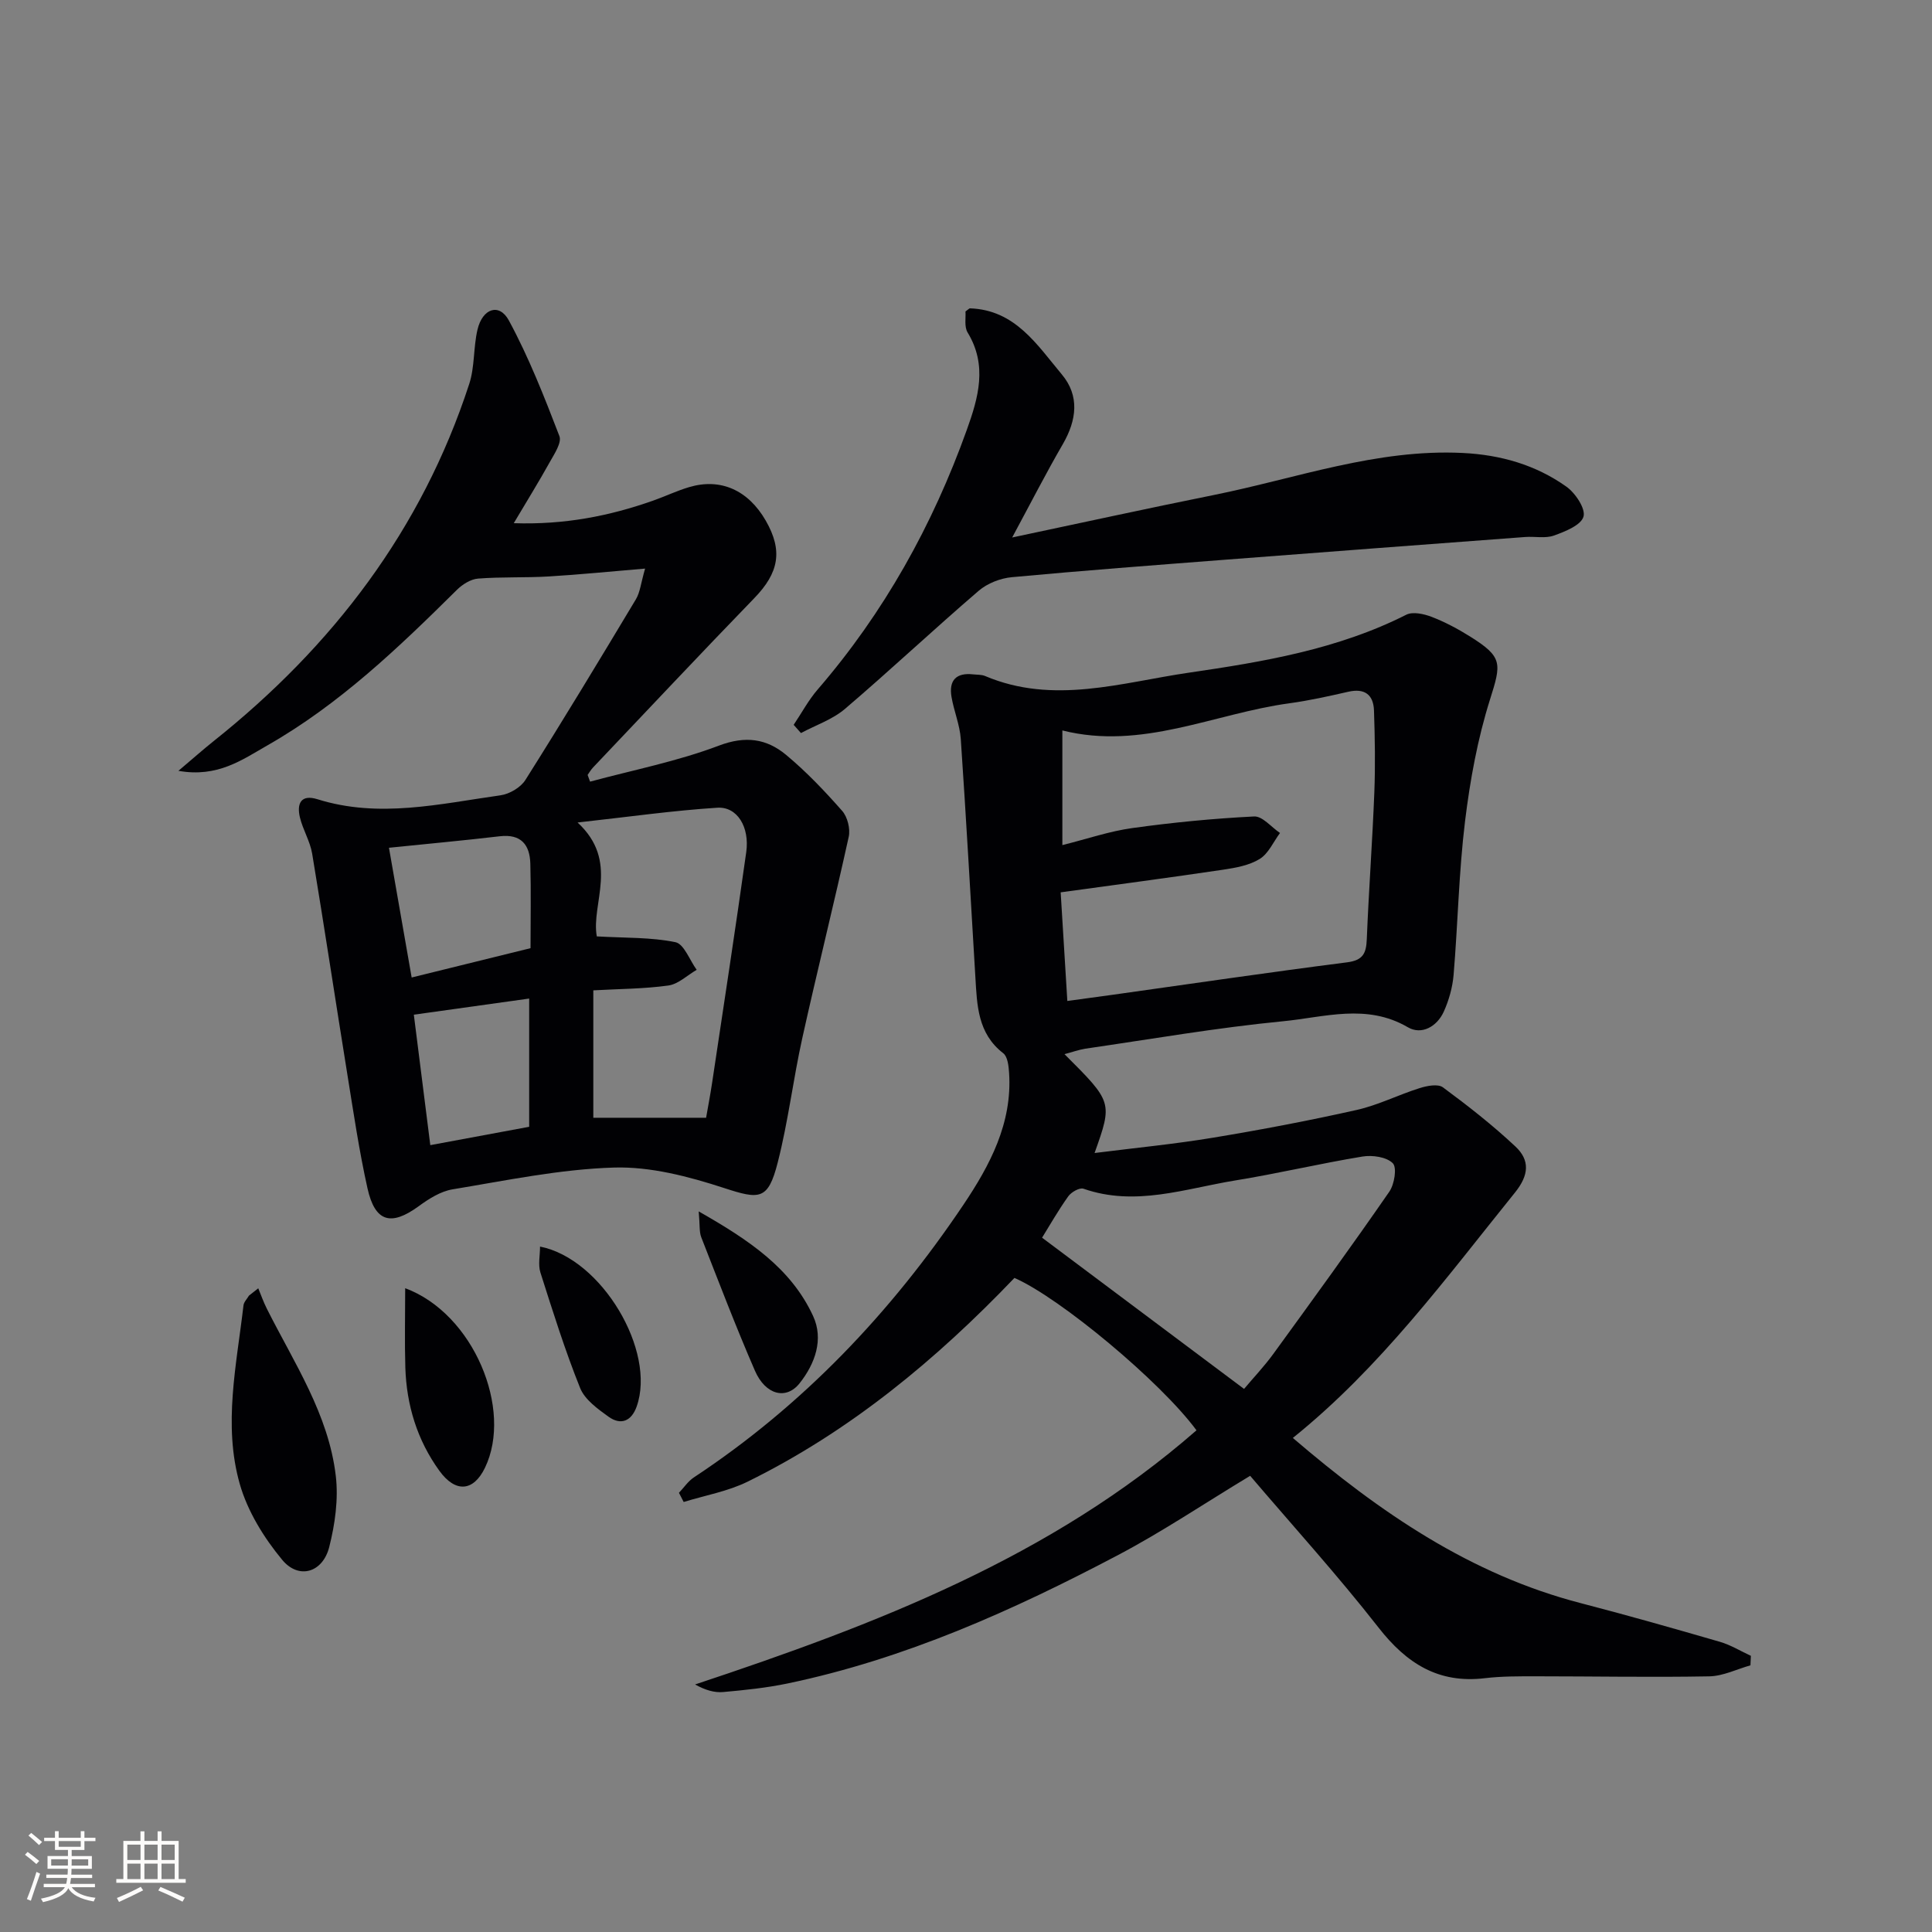 <svg enable-background="new 0 0 400 400" viewBox="0 0 400 400" xmlns="http://www.w3.org/2000/svg"><rect x="0" y="0" width="400" height="400" fill="#808080" stroke="none"/><g fill="#010104"><path d="m220.39 218.25c9.97 9.95 9.97 9.95 6.23 20.47 8.55-1.08 16.54-1.85 24.45-3.16 9.98-1.65 19.93-3.54 29.79-5.75 4.47-1 8.67-3.15 13.07-4.53 1.51-.48 3.78-.92 4.81-.16 5.19 3.83 10.31 7.84 15.01 12.25 3.01 2.82 2.85 5.9-.11 9.56-14.3 17.71-27.76 36.13-45.97 50.78 18.05 15.46 36.82 28.3 59.63 34.21 9.64 2.5 19.23 5.23 28.79 8 2.23.65 4.28 1.92 6.41 2.9-.03.66-.06 1.31-.09 1.97-2.84.8-5.67 2.23-8.53 2.28-11.98.22-23.97-.01-35.96-.01-3.49 0-7.02-.02-10.48.39-9.64 1.16-16.24-3.06-22.04-10.49-8.48-10.85-17.76-21.07-26.57-31.41-9.7 5.86-18.23 11.6-27.28 16.37-21.79 11.5-44.22 21.56-68.52 26.63-4.37.91-8.86 1.37-13.31 1.77-1.82.16-3.71-.4-5.81-1.57 37.37-12.41 73.74-26.33 103.81-52.62-7.43-10.08-28.24-27.41-37.69-31.55-16.22 16.96-34.08 31.76-55.22 42.17-4.11 2.03-8.83 2.85-13.26 4.22-.33-.63-.65-1.26-.98-1.9 1.02-1.07 1.88-2.39 3.09-3.19 22.57-14.9 40.8-34.12 55.8-56.44 5.48-8.16 10.15-16.9 9.46-27.31-.09-1.41-.29-3.36-1.21-4.07-5.32-4.11-5.42-9.96-5.77-15.77-.99-16.43-1.9-32.86-3.02-49.28-.2-2.93-1.42-5.79-1.92-8.72-.58-3.4.94-5.07 4.48-4.67.83.09 1.73.03 2.47.34 14.16 6 28.22 1.35 42.2-.69 15.42-2.25 30.83-4.83 45.01-12 1.35-.68 3.64-.17 5.24.44 2.77 1.07 5.44 2.49 7.96 4.07 6.81 4.26 6.49 5.56 4.13 13.04-2.57 8.15-4.13 16.71-5.17 25.22-1.29 10.55-1.48 21.22-2.37 31.82-.22 2.58-.97 5.24-2.04 7.61-1.41 3.09-4.6 4.87-7.43 3.21-8.53-4.99-17.31-2.06-25.85-1.24-13.7 1.33-27.29 3.7-40.93 5.68-1.41.23-2.76.73-4.31 1.13zm.59-11.01c3.75-.51 6.67-.9 9.59-1.31 16.11-2.26 32.2-4.63 48.33-6.69 3.34-.43 3.96-1.9 4.08-4.81.41-10.12 1.16-20.23 1.56-30.36.22-5.64.12-11.31-.07-16.95-.11-3.27-1.9-4.68-5.32-3.9-4.04.92-8.11 1.83-12.21 2.39-15.59 2.12-30.49 9.77-46.99 5.62v23.74c5.19-1.3 9.78-2.88 14.5-3.53 8.35-1.16 16.78-1.98 25.2-2.4 1.73-.09 3.57 2.22 5.36 3.42-1.37 1.84-2.38 4.25-4.19 5.37-2.16 1.34-4.97 1.84-7.57 2.23-11.11 1.65-22.25 3.12-33.65 4.69.44 7.11.88 14.35 1.38 22.49zm-5.23 49.01c14.13 10.58 27.9 20.89 41.82 31.31 1.98-2.36 4.17-4.66 6.02-7.2 8.11-11.15 16.21-22.3 24.05-33.63 1.06-1.53 1.62-5 .72-5.9-1.3-1.3-4.23-1.72-6.28-1.38-8.83 1.45-17.56 3.53-26.39 4.96-10.36 1.69-20.65 5.45-31.37 1.7-.8-.28-2.53.7-3.15 1.58-2.1 2.94-3.89 6.1-5.42 8.56z"/><path d="m122.17 161.83c8.92-2.41 18.08-4.2 26.68-7.46 5.51-2.09 9.86-1.43 13.88 1.9 4.2 3.49 8.01 7.5 11.63 11.61 1.11 1.26 1.72 3.73 1.36 5.37-3.06 13.9-6.52 27.72-9.6 41.62-1.9 8.56-2.93 17.33-5.1 25.81-2 7.84-3.74 7.69-11.16 5.27-7.31-2.38-15.2-4.45-22.76-4.22-11.17.34-22.31 2.68-33.4 4.51-2.49.41-4.95 1.98-7.05 3.52-5.71 4.15-9.01 3.26-10.57-3.75-1.73-7.77-2.89-15.67-4.16-23.54-2.46-15.24-4.76-30.5-7.29-45.73-.43-2.58-1.93-4.96-2.54-7.52-.66-2.78.16-4.83 3.63-3.75 12.73 4 25.32.96 37.9-.81 1.86-.26 4.18-1.62 5.16-3.18 7.8-12.36 15.36-24.87 22.88-37.41.87-1.46 1.03-3.35 1.9-6.35-7.29.61-13.62 1.25-19.97 1.63-4.86.29-9.76.06-14.61.44-1.52.12-3.23 1.19-4.37 2.32-12.08 11.97-24.35 23.72-39.24 32.21-5.21 2.97-10.32 6.72-18.43 5.27 3-2.53 5.12-4.42 7.34-6.19 24.63-19.63 43.04-43.74 52.87-73.91 1.16-3.55.84-7.56 1.71-11.24 1.04-4.43 4.51-5.56 6.49-1.91 4.14 7.64 7.34 15.82 10.47 23.95.52 1.36-1.06 3.71-2.01 5.41-2.23 4.02-4.66 7.93-7.44 12.62 10.48.35 19.77-1.47 28.85-4.67 2.5-.88 4.91-2.04 7.44-2.79 6.52-1.95 12.24.61 15.88 6.93 3.59 6.24 2.72 10.8-2.38 16.06-11.22 11.58-22.26 23.34-33.37 35.04-.44.46-.76 1.03-1.13 1.55.16.48.33.94.51 1.39zm.67 43.21v26.38h23.35c.35-2.03.85-4.61 1.24-7.2 2.39-15.93 4.83-31.84 7.07-47.79.73-5.2-1.86-9.46-5.98-9.2-9.15.58-18.26 1.88-28.94 3.06 8.74 8.06 2.75 16.77 3.98 23.58 5.92.34 11.23.16 16.28 1.2 1.78.37 2.95 3.73 4.4 5.72-1.95 1.13-3.8 2.96-5.86 3.25-5.05.7-10.2.7-15.54 1zm-13-8.73c0-5.89.12-11.7-.04-17.5-.11-3.91-1.91-6.19-6.33-5.67-7.7.9-15.43 1.61-22.94 2.38 1.58 9.03 3.14 17.94 4.7 26.86 8.3-2.05 16.18-3.99 24.61-6.07zm-20.75 40.78c7.14-1.33 13.76-2.55 20.47-3.8 0-9.08 0-18.08 0-26.55-7.93 1.11-15.56 2.18-23.88 3.34 1.12 8.84 2.25 17.83 3.41 27.01z"/><path d="m164.32 150.07c1.65-2.45 3.06-5.11 4.98-7.33 13.76-15.94 23.79-34 30.87-53.75 2.38-6.63 4.32-13.32.17-20.14-.74-1.21-.35-3.11-.45-4.36.64-.46.78-.65.91-.65 9.38.3 13.92 7.57 19.04 13.68 3.72 4.44 3.08 9.46.21 14.43-3.47 5.98-6.62 12.15-10.49 19.33 14.7-3.11 28.26-6.08 41.87-8.82 17.03-3.44 33.6-9.55 51.39-8.68 7.86.38 15.11 2.46 21.46 6.96 1.87 1.32 4.03 4.55 3.57 6.21-.5 1.78-3.8 3.1-6.12 3.93-1.79.64-3.96.15-5.95.3-20.69 1.55-41.38 3.1-62.07 4.7-14.75 1.14-29.49 2.25-44.22 3.62-2.38.22-5.07 1.27-6.87 2.82-9.34 8.02-18.32 16.46-27.68 24.45-2.58 2.2-6.05 3.36-9.11 5-.5-.56-1-1.13-1.51-1.7z"/><path d="m53.47 266.73c.58 1.4 1.08 2.84 1.76 4.19 5.64 11.23 12.82 21.9 14.3 34.72.55 4.78-.17 9.92-1.36 14.63-1.33 5.32-6.31 6.83-9.75 2.67-3.79-4.57-7.19-10.08-8.79-15.74-3.46-12.2-.65-24.63.78-36.93.08-.71.75-1.36 1.14-2.03.64-.5 1.28-1 1.92-1.51z"/><path d="m83.89 266.71c14.15 5.24 22.35 25.08 16.52 37.17-2.38 4.93-6.1 5.25-9.45.62-4.59-6.35-6.8-13.59-7.04-21.38-.16-5.32-.03-10.65-.03-16.41z"/><path d="m144.66 250.81c10.48 5.96 19.11 11.77 23.68 21.65 2.23 4.81.43 9.87-2.79 13.93-2.78 3.51-7.07 2.43-9.26-2.62-3.95-9.1-7.49-18.38-11.11-27.63-.43-1.12-.26-2.49-.52-5.33z"/><path d="m111.81 258.09c12.81 2.52 24.09 21.66 20 33.13-1.09 3.05-3.29 3.91-5.83 2.09-2.25-1.62-4.91-3.54-5.87-5.93-3.14-7.82-5.67-15.9-8.23-23.94-.5-1.61-.07-3.5-.07-5.35z"/></g><path d="m5.17 384 .55-.58c.85.61 1.65 1.24 2.4 1.87l-.59.64c-.83-.73-1.62-1.38-2.36-1.93m1.22 9.53-.82-.34c.71-1.76 1.37-3.64 1.98-5.63.24.13.5.25.76.36-.6 1.67-1.24 3.54-1.92 5.61m-.5-13.5.57-.54c.56.44 1.31 1.06 2.26 1.87l-.64.64c-.68-.66-1.41-1.32-2.19-1.97m3.25.46h2.24v-1.36h.77v1.36h4.57v-1.36h.76v1.36h2.28v.69h-2.28v1.84h-2.64v1.26h4.18v2.64h-4.21c0 .45-.02.86-.05 1.21h4.32v.69h-4.38c-.04.34-.1.75-.19 1.22h5.15v.69h-4.82c.87 1.19 2.51 1.92 4.93 2.19-.17.31-.3.57-.37.76-2.77-.49-4.52-1.41-5.26-2.76-.56 1.26-2.3 2.23-5.24 2.9-.12-.25-.26-.48-.43-.72 2.73-.55 4.38-1.34 4.96-2.38h-4.38v-.69h4.65c.1-.38.17-.79.21-1.22h-4.32v-.69h4.4c.03-.34.05-.75.05-1.21h-4.2v-2.64h4.23v-1.26h-2.69v-1.84h-2.24zm1.46 4.46v1.29h3.45c.01-.4.02-.57.01-.53v-.32-.45h-3.46zm1.55-2.59h4.57v-1.19h-4.57zm6.11 2.59h-3.42v.77c-.01.19-.01.37-.02.53h3.44z" fill="#fcfbfa"/><path d="m32.63 379.16h.82v1.98h3.54v7.89h1.46v.78h-14.37v-.78h1.46v-7.89h3.54v-1.98h.82v1.98h2.73zm-3.49 11.48.5.73c-1.61.82-3.28 1.63-5 2.41-.13-.27-.28-.55-.44-.82 1.75-.72 3.4-1.49 4.94-2.32m-2.78-5.55h2.73v-3.18h-2.73zm0 3.95h2.73v-3.2h-2.73zm3.54-3.95h2.73v-3.18h-2.73zm0 3.95h2.73v-3.2h-2.73zm7.89 4.68c-1.84-.92-3.51-1.7-5.02-2.32l.45-.73c1.89.8 3.57 1.55 5.04 2.23zm-1.62-11.81h-2.73v3.18h2.73zm-2.73 7.13h2.73v-3.2h-2.73z" fill="#fcfbfa"/></svg>
